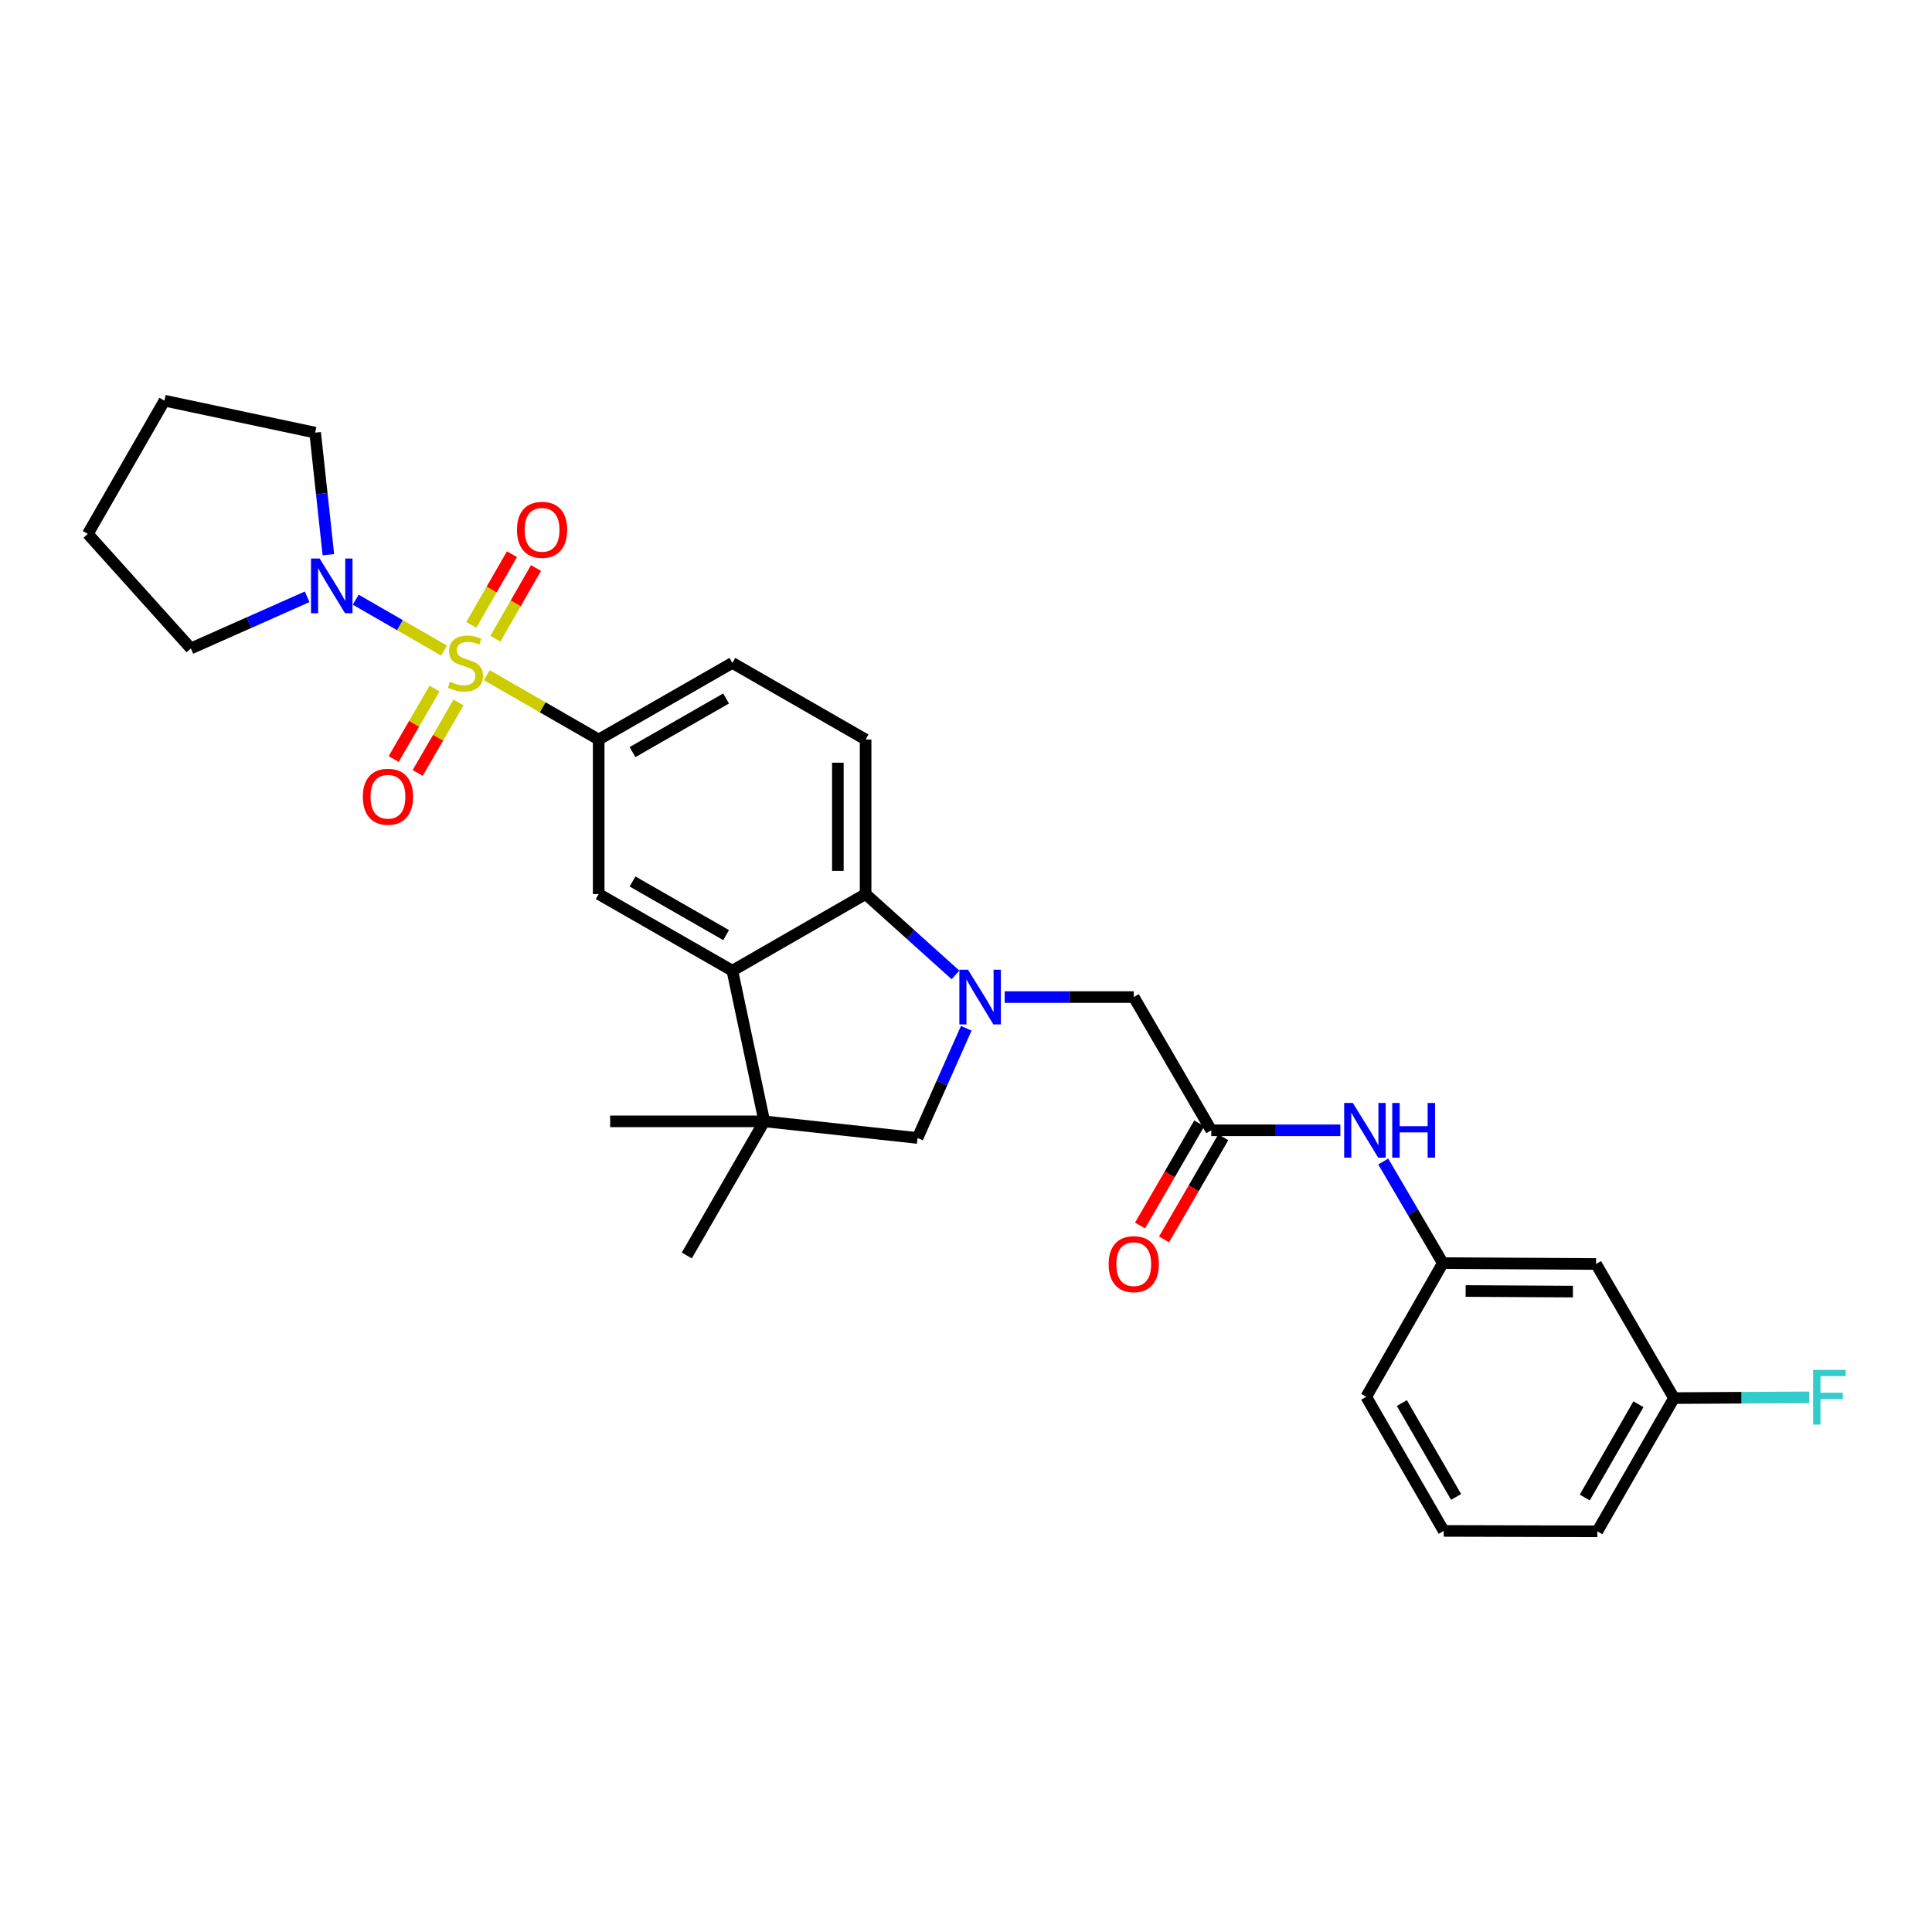 <?xml version='1.0' encoding='iso-8859-1'?>
<svg version='1.1' baseProfile='full'
              xmlns='http://www.w3.org/2000/svg'
                      xmlns:rdkit='http://www.rdkit.org/xml'
                      xmlns:xlink='http://www.w3.org/1999/xlink'
                  xml:space='preserve'
width='1000px' height='1000px' viewBox='0 0 1000 1000'>
<!-- END OF HEADER -->
<rect style='opacity:1.0;fill:#FFFFFF;stroke:none' width='1000' height='1000' x='0' y='0'> </rect>
<path class='bond-3' d='M 251.981,349.487 L 280.927,366.13' style='fill:none;fill-rule:evenodd;stroke:#CCCC00;stroke-width:6px;stroke-linecap:butt;stroke-linejoin:miter;stroke-opacity:1' />
<path class='bond-3' d='M 280.927,366.13 L 309.873,382.773' style='fill:none;fill-rule:evenodd;stroke:#000000;stroke-width:6px;stroke-linecap:butt;stroke-linejoin:miter;stroke-opacity:1' />
<path class='bond-4' d='M 229.836,336.741 L 206.983,323.572' style='fill:none;fill-rule:evenodd;stroke:#CCCC00;stroke-width:6px;stroke-linecap:butt;stroke-linejoin:miter;stroke-opacity:1' />
<path class='bond-4' d='M 206.983,323.572 L 184.13,310.404' style='fill:none;fill-rule:evenodd;stroke:#0000FF;stroke-width:6px;stroke-linecap:butt;stroke-linejoin:miter;stroke-opacity:1' />
<path class='bond-10' d='M 256.401,330.593 L 266.92,312.302' style='fill:none;fill-rule:evenodd;stroke:#CCCC00;stroke-width:6px;stroke-linecap:butt;stroke-linejoin:miter;stroke-opacity:1' />
<path class='bond-10' d='M 266.92,312.302 L 277.438,294.01' style='fill:none;fill-rule:evenodd;stroke:#FF0000;stroke-width:6px;stroke-linecap:butt;stroke-linejoin:miter;stroke-opacity:1' />
<path class='bond-10' d='M 243.952,323.434 L 254.471,305.143' style='fill:none;fill-rule:evenodd;stroke:#CCCC00;stroke-width:6px;stroke-linecap:butt;stroke-linejoin:miter;stroke-opacity:1' />
<path class='bond-10' d='M 254.471,305.143 L 264.99,286.851' style='fill:none;fill-rule:evenodd;stroke:#FF0000;stroke-width:6px;stroke-linecap:butt;stroke-linejoin:miter;stroke-opacity:1' />
<path class='bond-11' d='M 224.915,356.401 L 214.341,374.637' style='fill:none;fill-rule:evenodd;stroke:#CCCC00;stroke-width:6px;stroke-linecap:butt;stroke-linejoin:miter;stroke-opacity:1' />
<path class='bond-11' d='M 214.341,374.637 L 203.767,392.874' style='fill:none;fill-rule:evenodd;stroke:#FF0000;stroke-width:6px;stroke-linecap:butt;stroke-linejoin:miter;stroke-opacity:1' />
<path class='bond-11' d='M 237.338,363.604 L 226.764,381.84' style='fill:none;fill-rule:evenodd;stroke:#CCCC00;stroke-width:6px;stroke-linecap:butt;stroke-linejoin:miter;stroke-opacity:1' />
<path class='bond-11' d='M 226.764,381.84 L 216.19,400.077' style='fill:none;fill-rule:evenodd;stroke:#FF0000;stroke-width:6px;stroke-linecap:butt;stroke-linejoin:miter;stroke-opacity:1' />
<path class='bond-0' d='M 494.569,504.627 L 471.302,483.693' style='fill:none;fill-rule:evenodd;stroke:#0000FF;stroke-width:6px;stroke-linecap:butt;stroke-linejoin:miter;stroke-opacity:1' />
<path class='bond-0' d='M 471.302,483.693 L 448.034,462.759' style='fill:none;fill-rule:evenodd;stroke:#000000;stroke-width:6px;stroke-linecap:butt;stroke-linejoin:miter;stroke-opacity:1' />
<path class='bond-9' d='M 520.03,516.083 L 553.432,516.083' style='fill:none;fill-rule:evenodd;stroke:#0000FF;stroke-width:6px;stroke-linecap:butt;stroke-linejoin:miter;stroke-opacity:1' />
<path class='bond-9' d='M 553.432,516.083 L 586.834,516.083' style='fill:none;fill-rule:evenodd;stroke:#000000;stroke-width:6px;stroke-linecap:butt;stroke-linejoin:miter;stroke-opacity:1' />
<path class='bond-31' d='M 500.129,532.238 L 487.525,560.628' style='fill:none;fill-rule:evenodd;stroke:#0000FF;stroke-width:6px;stroke-linecap:butt;stroke-linejoin:miter;stroke-opacity:1' />
<path class='bond-31' d='M 487.525,560.628 L 474.92,589.017' style='fill:none;fill-rule:evenodd;stroke:#000000;stroke-width:6px;stroke-linecap:butt;stroke-linejoin:miter;stroke-opacity:1' />
<path class='bond-1' d='M 379.074,502.425 L 309.873,462.759' style='fill:none;fill-rule:evenodd;stroke:#000000;stroke-width:6px;stroke-linecap:butt;stroke-linejoin:miter;stroke-opacity:1' />
<path class='bond-1' d='M 375.835,484.017 L 327.395,456.251' style='fill:none;fill-rule:evenodd;stroke:#000000;stroke-width:6px;stroke-linecap:butt;stroke-linejoin:miter;stroke-opacity:1' />
<path class='bond-5' d='M 379.074,502.425 L 395.596,580.409' style='fill:none;fill-rule:evenodd;stroke:#000000;stroke-width:6px;stroke-linecap:butt;stroke-linejoin:miter;stroke-opacity:1' />
<path class='bond-30' d='M 379.074,502.425 L 448.034,462.759' style='fill:none;fill-rule:evenodd;stroke:#000000;stroke-width:6px;stroke-linecap:butt;stroke-linejoin:miter;stroke-opacity:1' />
<path class='bond-2' d='M 448.034,462.759 L 448.034,382.773' style='fill:none;fill-rule:evenodd;stroke:#000000;stroke-width:6px;stroke-linecap:butt;stroke-linejoin:miter;stroke-opacity:1' />
<path class='bond-2' d='M 433.674,450.761 L 433.674,394.771' style='fill:none;fill-rule:evenodd;stroke:#000000;stroke-width:6px;stroke-linecap:butt;stroke-linejoin:miter;stroke-opacity:1' />
<path class='bond-6' d='M 309.873,382.773 L 309.873,462.759' style='fill:none;fill-rule:evenodd;stroke:#000000;stroke-width:6px;stroke-linecap:butt;stroke-linejoin:miter;stroke-opacity:1' />
<path class='bond-14' d='M 309.873,382.773 L 379.074,343.123' style='fill:none;fill-rule:evenodd;stroke:#000000;stroke-width:6px;stroke-linecap:butt;stroke-linejoin:miter;stroke-opacity:1' />
<path class='bond-14' d='M 327.393,389.285 L 375.833,361.53' style='fill:none;fill-rule:evenodd;stroke:#000000;stroke-width:6px;stroke-linecap:butt;stroke-linejoin:miter;stroke-opacity:1' />
<path class='bond-22' d='M 158.978,308.904 L 128.882,322.268' style='fill:none;fill-rule:evenodd;stroke:#0000FF;stroke-width:6px;stroke-linecap:butt;stroke-linejoin:miter;stroke-opacity:1' />
<path class='bond-22' d='M 128.882,322.268 L 98.787,335.632' style='fill:none;fill-rule:evenodd;stroke:#000000;stroke-width:6px;stroke-linecap:butt;stroke-linejoin:miter;stroke-opacity:1' />
<path class='bond-23' d='M 169.963,287.095 L 166.542,255.51' style='fill:none;fill-rule:evenodd;stroke:#0000FF;stroke-width:6px;stroke-linecap:butt;stroke-linejoin:miter;stroke-opacity:1' />
<path class='bond-23' d='M 166.542,255.51 L 163.12,223.925' style='fill:none;fill-rule:evenodd;stroke:#000000;stroke-width:6px;stroke-linecap:butt;stroke-linejoin:miter;stroke-opacity:1' />
<path class='bond-7' d='M 395.596,580.409 L 474.92,589.017' style='fill:none;fill-rule:evenodd;stroke:#000000;stroke-width:6px;stroke-linecap:butt;stroke-linejoin:miter;stroke-opacity:1' />
<path class='bond-20' d='M 395.596,580.409 L 355.483,649.833' style='fill:none;fill-rule:evenodd;stroke:#000000;stroke-width:6px;stroke-linecap:butt;stroke-linejoin:miter;stroke-opacity:1' />
<path class='bond-21' d='M 395.596,580.409 L 315.817,580.409' style='fill:none;fill-rule:evenodd;stroke:#000000;stroke-width:6px;stroke-linecap:butt;stroke-linejoin:miter;stroke-opacity:1' />
<path class='bond-8' d='M 626.954,585.044 L 586.834,516.083' style='fill:none;fill-rule:evenodd;stroke:#000000;stroke-width:6px;stroke-linecap:butt;stroke-linejoin:miter;stroke-opacity:1' />
<path class='bond-13' d='M 626.954,585.044 L 660.356,585.044' style='fill:none;fill-rule:evenodd;stroke:#000000;stroke-width:6px;stroke-linecap:butt;stroke-linejoin:miter;stroke-opacity:1' />
<path class='bond-13' d='M 660.356,585.044 L 693.758,585.044' style='fill:none;fill-rule:evenodd;stroke:#0000FF;stroke-width:6px;stroke-linecap:butt;stroke-linejoin:miter;stroke-opacity:1' />
<path class='bond-16' d='M 620.743,581.443 L 605.413,607.883' style='fill:none;fill-rule:evenodd;stroke:#000000;stroke-width:6px;stroke-linecap:butt;stroke-linejoin:miter;stroke-opacity:1' />
<path class='bond-16' d='M 605.413,607.883 L 590.084,634.323' style='fill:none;fill-rule:evenodd;stroke:#FF0000;stroke-width:6px;stroke-linecap:butt;stroke-linejoin:miter;stroke-opacity:1' />
<path class='bond-16' d='M 633.166,588.646 L 617.837,615.086' style='fill:none;fill-rule:evenodd;stroke:#000000;stroke-width:6px;stroke-linecap:butt;stroke-linejoin:miter;stroke-opacity:1' />
<path class='bond-16' d='M 617.837,615.086 L 602.507,641.526' style='fill:none;fill-rule:evenodd;stroke:#FF0000;stroke-width:6px;stroke-linecap:butt;stroke-linejoin:miter;stroke-opacity:1' />
<path class='bond-12' d='M 448.034,382.773 L 379.074,343.123' style='fill:none;fill-rule:evenodd;stroke:#000000;stroke-width:6px;stroke-linecap:butt;stroke-linejoin:miter;stroke-opacity:1' />
<path class='bond-15' d='M 715.958,601.197 L 731.378,627.493' style='fill:none;fill-rule:evenodd;stroke:#0000FF;stroke-width:6px;stroke-linecap:butt;stroke-linejoin:miter;stroke-opacity:1' />
<path class='bond-15' d='M 731.378,627.493 L 746.798,653.79' style='fill:none;fill-rule:evenodd;stroke:#000000;stroke-width:6px;stroke-linecap:butt;stroke-linejoin:miter;stroke-opacity:1' />
<path class='bond-17' d='M 746.798,653.79 L 826.122,654.244' style='fill:none;fill-rule:evenodd;stroke:#000000;stroke-width:6px;stroke-linecap:butt;stroke-linejoin:miter;stroke-opacity:1' />
<path class='bond-17' d='M 758.614,668.218 L 814.141,668.536' style='fill:none;fill-rule:evenodd;stroke:#000000;stroke-width:6px;stroke-linecap:butt;stroke-linejoin:miter;stroke-opacity:1' />
<path class='bond-25' d='M 746.798,653.79 L 707.148,722.99' style='fill:none;fill-rule:evenodd;stroke:#000000;stroke-width:6px;stroke-linecap:butt;stroke-linejoin:miter;stroke-opacity:1' />
<path class='bond-18' d='M 826.122,654.244 L 866.45,723.652' style='fill:none;fill-rule:evenodd;stroke:#000000;stroke-width:6px;stroke-linecap:butt;stroke-linejoin:miter;stroke-opacity:1' />
<path class='bond-19' d='M 866.45,723.652 L 901.455,723.458' style='fill:none;fill-rule:evenodd;stroke:#000000;stroke-width:6px;stroke-linecap:butt;stroke-linejoin:miter;stroke-opacity:1' />
<path class='bond-19' d='M 901.455,723.458 L 936.46,723.263' style='fill:none;fill-rule:evenodd;stroke:#33CCCC;stroke-width:6px;stroke-linecap:butt;stroke-linejoin:miter;stroke-opacity:1' />
<path class='bond-32' d='M 866.45,723.652 L 826.784,792.613' style='fill:none;fill-rule:evenodd;stroke:#000000;stroke-width:6px;stroke-linecap:butt;stroke-linejoin:miter;stroke-opacity:1' />
<path class='bond-32' d='M 848.053,726.836 L 820.286,775.109' style='fill:none;fill-rule:evenodd;stroke:#000000;stroke-width:6px;stroke-linecap:butt;stroke-linejoin:miter;stroke-opacity:1' />
<path class='bond-28' d='M 98.787,335.632 L 45.455,276.348' style='fill:none;fill-rule:evenodd;stroke:#000000;stroke-width:6px;stroke-linecap:butt;stroke-linejoin:miter;stroke-opacity:1' />
<path class='bond-27' d='M 163.12,223.925 L 85.121,207.387' style='fill:none;fill-rule:evenodd;stroke:#000000;stroke-width:6px;stroke-linecap:butt;stroke-linejoin:miter;stroke-opacity:1' />
<path class='bond-24' d='M 747.261,792.397 L 707.148,722.99' style='fill:none;fill-rule:evenodd;stroke:#000000;stroke-width:6px;stroke-linecap:butt;stroke-linejoin:miter;stroke-opacity:1' />
<path class='bond-24' d='M 753.677,774.801 L 725.598,726.215' style='fill:none;fill-rule:evenodd;stroke:#000000;stroke-width:6px;stroke-linecap:butt;stroke-linejoin:miter;stroke-opacity:1' />
<path class='bond-26' d='M 747.261,792.397 L 826.784,792.613' style='fill:none;fill-rule:evenodd;stroke:#000000;stroke-width:6px;stroke-linecap:butt;stroke-linejoin:miter;stroke-opacity:1' />
<path class='bond-29' d='M 85.121,207.387 L 45.455,276.348' style='fill:none;fill-rule:evenodd;stroke:#000000;stroke-width:6px;stroke-linecap:butt;stroke-linejoin:miter;stroke-opacity:1' />
<path  class='atom-0' d='M 232.913 352.843
Q 233.233 352.963, 234.553 353.523
Q 235.873 354.083, 237.313 354.443
Q 238.793 354.763, 240.233 354.763
Q 242.913 354.763, 244.473 353.483
Q 246.033 352.163, 246.033 349.883
Q 246.033 348.323, 245.233 347.363
Q 244.473 346.403, 243.273 345.883
Q 242.073 345.363, 240.073 344.763
Q 237.553 344.003, 236.033 343.283
Q 234.553 342.563, 233.473 341.043
Q 232.433 339.523, 232.433 336.963
Q 232.433 333.403, 234.833 331.203
Q 237.273 329.003, 242.073 329.003
Q 245.353 329.003, 249.073 330.563
L 248.153 333.643
Q 244.753 332.243, 242.193 332.243
Q 239.433 332.243, 237.913 333.403
Q 236.393 334.523, 236.433 336.483
Q 236.433 338.003, 237.193 338.923
Q 237.993 339.843, 239.113 340.363
Q 240.273 340.883, 242.193 341.483
Q 244.753 342.283, 246.273 343.083
Q 247.793 343.883, 248.873 345.523
Q 249.993 347.123, 249.993 349.883
Q 249.993 353.803, 247.353 355.923
Q 244.753 358.003, 240.393 358.003
Q 237.873 358.003, 235.953 357.443
Q 234.073 356.923, 231.833 356.003
L 232.913 352.843
' fill='#CCCC00'/>
<path  class='atom-1' d='M 501.042 501.923
L 510.322 516.923
Q 511.242 518.403, 512.722 521.083
Q 514.202 523.763, 514.282 523.923
L 514.282 501.923
L 518.042 501.923
L 518.042 530.243
L 514.162 530.243
L 504.202 513.843
Q 503.042 511.923, 501.802 509.723
Q 500.602 507.523, 500.242 506.843
L 500.242 530.243
L 496.562 530.243
L 496.562 501.923
L 501.042 501.923
' fill='#0000FF'/>
<path  class='atom-5' d='M 165.453 289.089
L 174.733 304.089
Q 175.653 305.569, 177.133 308.249
Q 178.613 310.929, 178.693 311.089
L 178.693 289.089
L 182.453 289.089
L 182.453 317.409
L 178.573 317.409
L 168.613 301.009
Q 167.453 299.089, 166.213 296.889
Q 165.013 294.689, 164.653 294.009
L 164.653 317.409
L 160.973 317.409
L 160.973 289.089
L 165.453 289.089
' fill='#0000FF'/>
<path  class='atom-11' d='M 267.579 274.226
Q 267.579 267.426, 270.939 263.626
Q 274.299 259.826, 280.579 259.826
Q 286.859 259.826, 290.219 263.626
Q 293.579 267.426, 293.579 274.226
Q 293.579 281.106, 290.179 285.026
Q 286.779 288.906, 280.579 288.906
Q 274.339 288.906, 270.939 285.026
Q 267.579 281.146, 267.579 274.226
M 280.579 285.706
Q 284.899 285.706, 287.219 282.826
Q 289.579 279.906, 289.579 274.226
Q 289.579 268.666, 287.219 265.866
Q 284.899 263.026, 280.579 263.026
Q 276.259 263.026, 273.899 265.826
Q 271.579 268.626, 271.579 274.226
Q 271.579 279.946, 273.899 282.826
Q 276.259 285.706, 280.579 285.706
' fill='#FF0000'/>
<path  class='atom-12' d='M 187.8 412.387
Q 187.8 405.587, 191.16 401.787
Q 194.52 397.987, 200.8 397.987
Q 207.08 397.987, 210.44 401.787
Q 213.8 405.587, 213.8 412.387
Q 213.8 419.267, 210.4 423.187
Q 207 427.067, 200.8 427.067
Q 194.56 427.067, 191.16 423.187
Q 187.8 419.307, 187.8 412.387
M 200.8 423.867
Q 205.12 423.867, 207.44 420.987
Q 209.8 418.067, 209.8 412.387
Q 209.8 406.827, 207.44 404.027
Q 205.12 401.187, 200.8 401.187
Q 196.48 401.187, 194.12 403.987
Q 191.8 406.787, 191.8 412.387
Q 191.8 418.107, 194.12 420.987
Q 196.48 423.867, 200.8 423.867
' fill='#FF0000'/>
<path  class='atom-14' d='M 700.226 570.884
L 709.506 585.884
Q 710.426 587.364, 711.906 590.044
Q 713.386 592.724, 713.466 592.884
L 713.466 570.884
L 717.226 570.884
L 717.226 599.204
L 713.346 599.204
L 703.386 582.804
Q 702.226 580.884, 700.986 578.684
Q 699.786 576.484, 699.426 575.804
L 699.426 599.204
L 695.746 599.204
L 695.746 570.884
L 700.226 570.884
' fill='#0000FF'/>
<path  class='atom-14' d='M 720.626 570.884
L 724.466 570.884
L 724.466 582.924
L 738.946 582.924
L 738.946 570.884
L 742.786 570.884
L 742.786 599.204
L 738.946 599.204
L 738.946 586.124
L 724.466 586.124
L 724.466 599.204
L 720.626 599.204
L 720.626 570.884
' fill='#0000FF'/>
<path  class='atom-17' d='M 573.834 654.324
Q 573.834 647.524, 577.194 643.724
Q 580.554 639.924, 586.834 639.924
Q 593.114 639.924, 596.474 643.724
Q 599.834 647.524, 599.834 654.324
Q 599.834 661.204, 596.434 665.124
Q 593.034 669.004, 586.834 669.004
Q 580.594 669.004, 577.194 665.124
Q 573.834 661.244, 573.834 654.324
M 586.834 665.804
Q 591.154 665.804, 593.474 662.924
Q 595.834 660.004, 595.834 654.324
Q 595.834 648.764, 593.474 645.964
Q 591.154 643.124, 586.834 643.124
Q 582.514 643.124, 580.154 645.924
Q 577.834 648.724, 577.834 654.324
Q 577.834 660.044, 580.154 662.924
Q 582.514 665.804, 586.834 665.804
' fill='#FF0000'/>
<path  class='atom-20' d='M 938.471 709.045
L 955.311 709.045
L 955.311 712.285
L 942.271 712.285
L 942.271 720.885
L 953.871 720.885
L 953.871 724.165
L 942.271 724.165
L 942.271 737.365
L 938.471 737.365
L 938.471 709.045
' fill='#33CCCC'/>
</svg>
